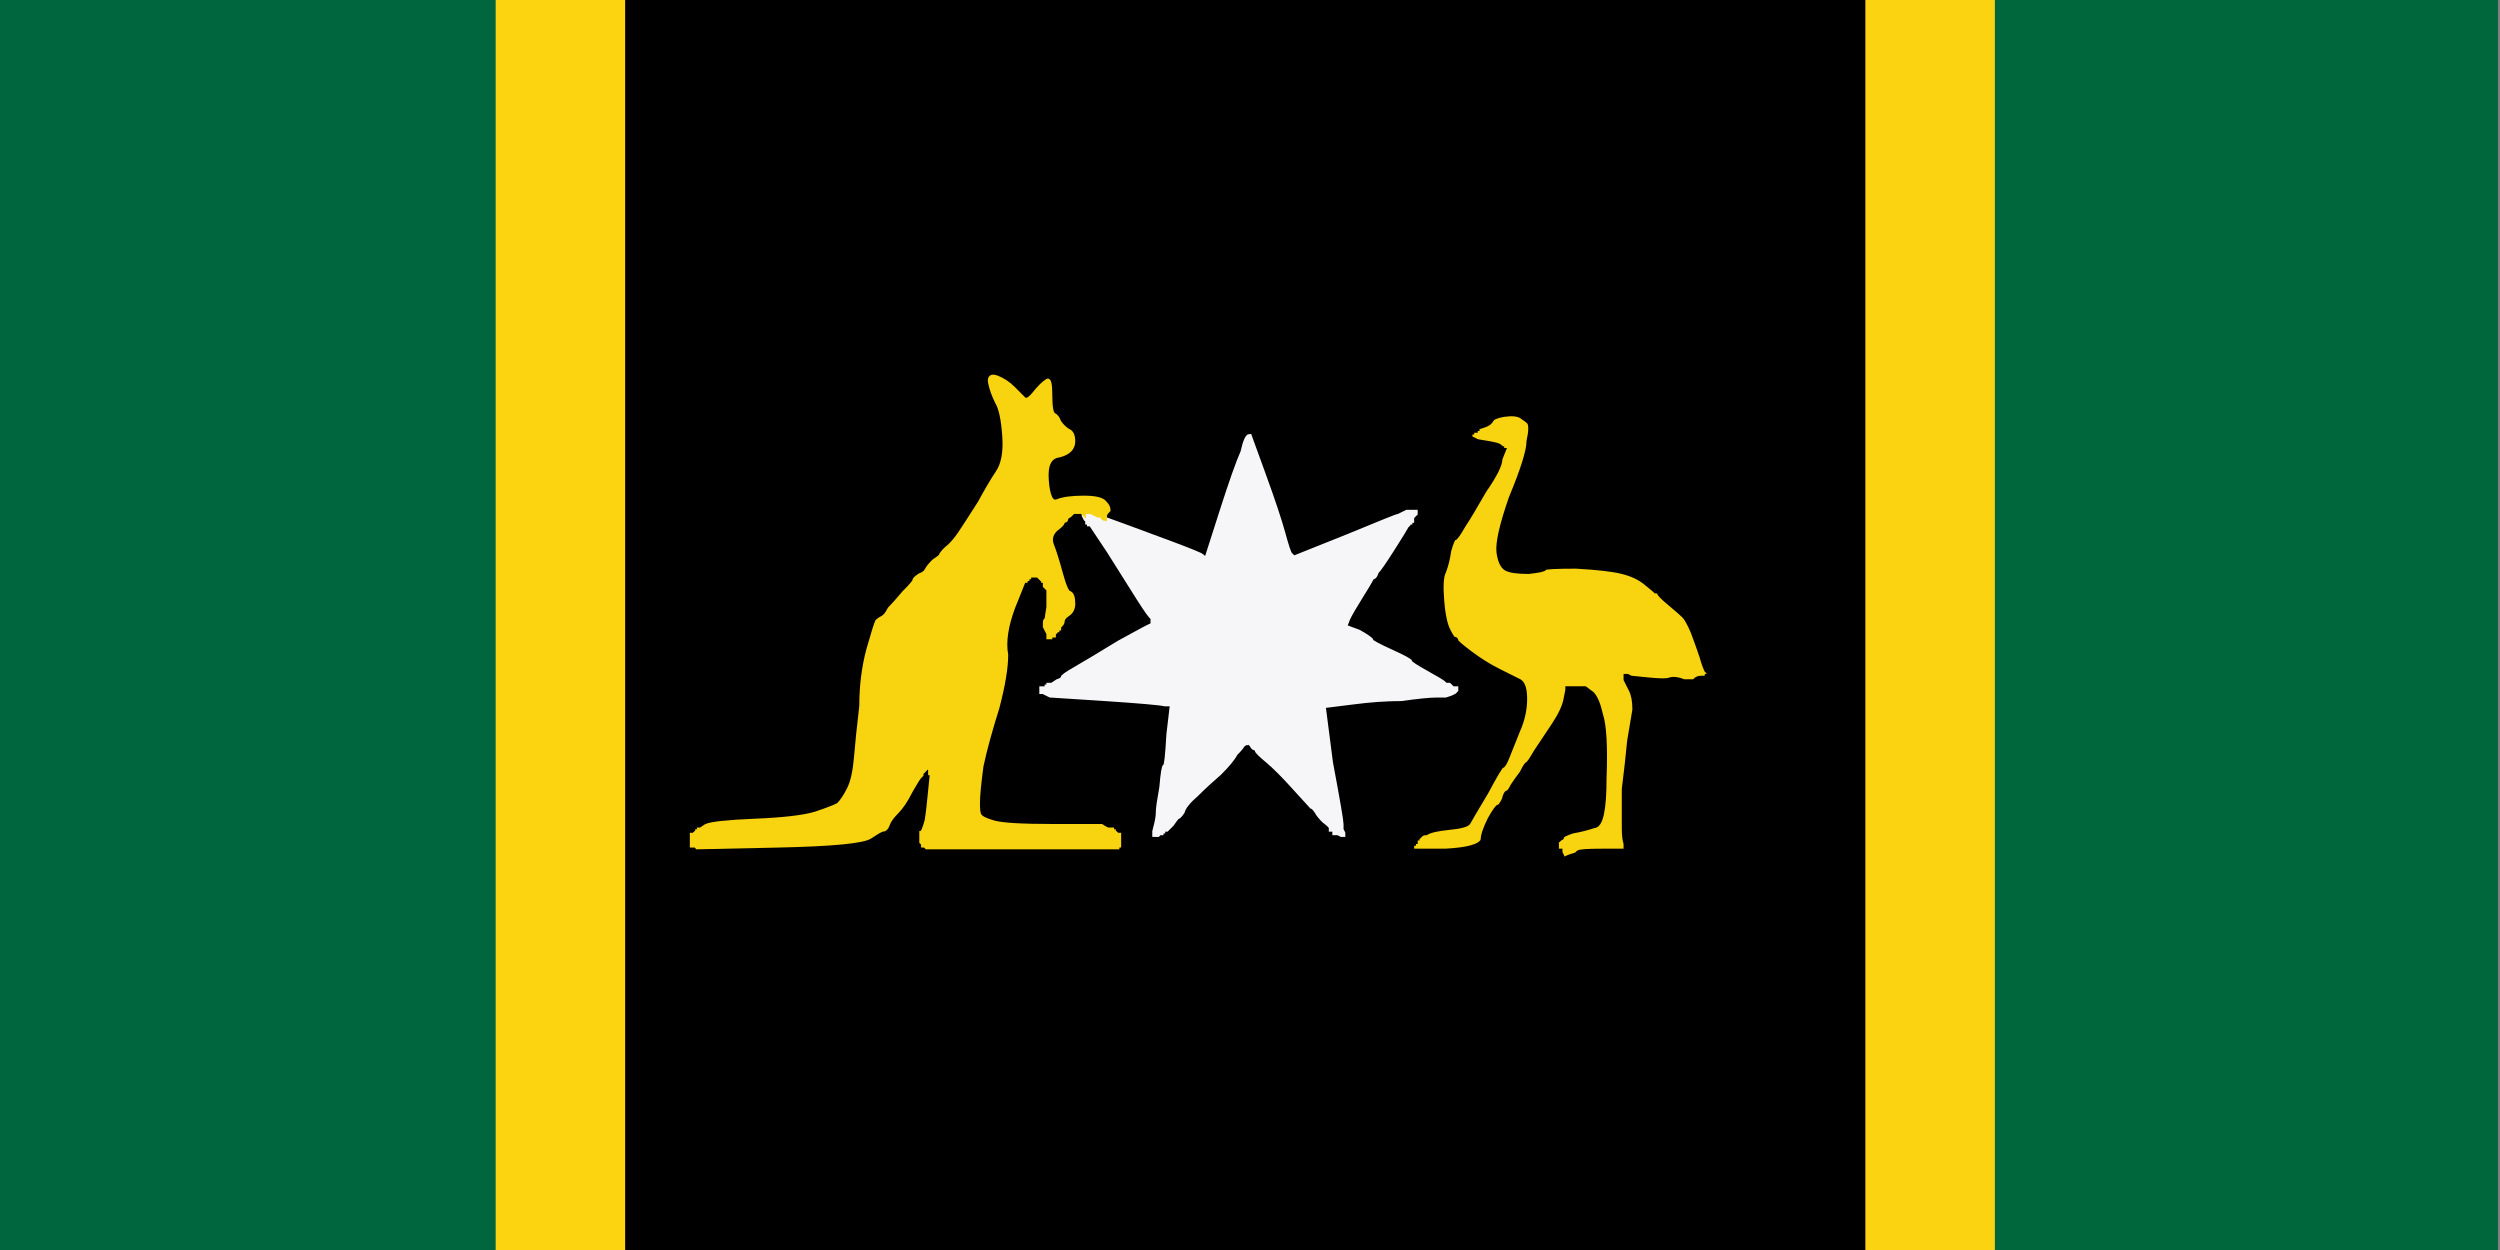 <?xml version="1.0"?><svg width="600" height="300" xmlns="http://www.w3.org/2000/svg">
 <rect width="100%" height="100%" fill="#808080" stroke="none"/>
 <g>
  <title>Layer 1</title>
  <g id="svg_9">
   <path id="svg_1" fill="#F7D310" fill-rule="evenodd" stroke="#F7D310" stroke-width="1px" d="m409.641,160.976l0.424,0.424l0,0.424l0,0.424l-0.424,0l0,0.424l0,0l-0.424,0l0,0l0,0l-0.847,0q-1.271,0 -1.694,0.847q-0.847,0 -2.542,0q-2.118,-0.847 -3.389,-0.424q-0.847,0.424 -5.083,0l-4.236,-0.424l-0.847,-0.424l-0.424,0l0,0.847l0.424,0.847l0.847,1.694q0.847,1.694 0.847,4.66q-0.424,2.542 -1.271,7.625q-0.424,4.66 -1.271,11.438q0,6.778 0,9.32q0,2.542 0.424,3.813l0,1.694l-5.507,0q-5.507,0 -5.931,0.424q0,0.424 -1.694,0.847l-2.118,0.847l0,-0.847l-0.424,-0.847l0,0l0,-0.424l-0.424,0l-0.424,0l0,-1.271l0,-1.271l0.424,0l0,0l0.424,-0.424q0.424,0 0.424,-0.424q0,-0.424 2.542,-1.271q2.542,-0.424 5.083,-1.271q2.542,0 2.542,-11.438q0.424,-11.438 -0.847,-15.25q-0.847,-3.813 -2.118,-5.083l-1.694,-1.271l0,0l0,0l-1.694,0l-2.118,0l0,0l-0.424,0l0,0l0,0l0,0.424l0,0l-0.424,2.118q-0.424,2.542 -2.965,6.354q-2.542,3.813 -4.236,6.354q-1.694,2.965 -2.118,2.965q-0.424,0.424 -1.271,2.118q-1.271,1.694 -2.118,2.965q-0.847,1.694 -1.271,1.694q-0.424,0 -0.847,1.694q-0.847,1.694 -1.271,1.694q-0.424,0 -2.118,2.965q-1.694,3.389 -1.694,5.083q-0.847,2.118 -8.896,2.542l-8.049,0l0,-0.847l0,-0.847l0.424,0l0,0l0,-0.424l0.424,0l0,-0.424l0,-0.424l0.424,0l0,-0.424l0,0l0.424,0l0,0l0,0l0.424,-0.424q0.424,-0.424 1.271,-0.424q1.271,-0.847 5.507,-1.271q4.236,-0.424 4.66,-1.271q0.424,-0.847 4.236,-7.202q3.389,-6.354 3.813,-6.354q0.424,0 1.271,-2.118q0.847,-2.118 2.542,-6.354q1.694,-3.813 1.694,-7.625q0,-3.389 -1.271,-4.236q-1.694,-0.847 -5.083,-2.542q-3.389,-1.694 -6.778,-4.236q-3.389,-2.542 -3.389,-2.965q0,-0.424 -0.424,-0.424q-0.424,0 -1.271,-1.694q-1.271,-2.118 -1.694,-7.625q-0.424,-5.083 0.424,-6.778q0.847,-2.118 1.271,-5.083q0.847,-2.965 1.271,-2.965q0.424,0 2.118,-2.965q1.694,-2.542 5.083,-8.472q3.813,-5.507 3.813,-7.625l0.847,-2.118l-0.424,0l0,-0.424l0,0l-0.424,0l0,0q0,0 0,-0.424q-0.424,-0.424 -2.965,-0.847l-2.542,-0.424l-0.847,-0.424l-0.847,-0.424l0,0l-0.424,0l0,-0.424l0,-0.424l0.424,0l0,0l0,-0.424l0.424,0l0,0l0,-0.424l0.424,0l0.424,0l0,-0.424l0,0l0.424,0l0,-0.424l0,0l0.424,0l0,0l0,0l1.271,-0.424q1.271,-0.424 1.694,-1.271q0.424,-0.847 2.965,-1.271q2.965,-0.424 4.236,0.424q1.271,0.847 1.694,1.271q0.847,0.847 0,4.66q0,3.389 -4.236,13.556q-3.389,9.743 -2.965,13.132q0.424,2.965 1.694,3.813q1.271,0.847 5.507,0.847q3.813,-0.424 3.813,-0.847q0,-0.424 7.625,-0.424q7.625,0.424 11.014,1.271q3.389,0.847 5.507,2.542q2.118,1.694 2.542,2.118q0.847,0 0.847,0.424q0,0.424 2.542,2.542q2.542,2.118 3.389,2.965q0.847,0.847 2.118,3.813q1.271,3.389 2.118,5.931q0.847,2.965 1.271,3.389z"/>
   <path id="svg_2" fill="#00663D" fill-rule="evenodd" stroke="#00663D" stroke-width="1px" d="m0,149.962l0,-149.962l59.731,0l59.731,0l0,149.962l0,149.538l-59.731,0l-59.731,0l0,-149.538z"/>
   <path id="svg_3" fill="#000000" fill-rule="evenodd" stroke="#000000" stroke-width="1px" d="m149.538,149.962l0,-149.962l149.538,0l149.115,0l0,149.962l0,149.538l-149.115,0l-149.538,0l0,-149.538zm115.649,-26.264l0,0.847l4.66,1.694q4.66,1.694 11.438,4.236q6.778,2.542 7.202,2.965l0.424,0.424l0.424,0l0.424,0l0,-0.424l0,0l3.389,-10.591q3.389,-10.591 5.083,-14.403q0.847,-3.813 1.694,-3.813q0,0 3.389,9.32q3.389,9.32 4.66,13.979q1.271,4.66 1.694,5.083l0.424,0.424l0,0l0,0.424l0,0l0,0l0.424,0l0,0l12.709,-5.083q12.285,-5.083 12.709,-5.083l0,0l0.847,-0.424l0.847,-0.424l1.271,0l0.847,0l0,0.424l0,0l-0.424,0.424l-0.424,0.424l0,0.424l0,0.424l-0.424,0l0,0.424l0,0l-0.424,0l0,0l0,0l0,0.424l0,0l-0.424,0.424q-0.424,0.847 -3.389,5.507q-2.965,4.66 -3.813,5.507q-0.424,1.271 -0.847,1.271q-0.424,0 -0.424,0.424q-0.424,0.847 -2.542,4.236q-2.118,3.389 -2.965,5.083l-0.847,2.118l3.389,1.271q2.965,1.694 2.965,2.118q0,0.424 4.66,2.542q4.66,2.118 4.66,2.542q0,0.424 3.813,2.542q3.813,2.118 4.236,2.542l0.424,0.424l0.424,0l0.424,0l0.424,0.424l0.424,0.424l0.424,0l0.424,0l0,0.424l-0.424,0.424l0,0l0,0l-0.847,0.424l-1.271,0.424l-2.118,0q-2.542,0 -8.472,0.847q-5.507,0 -11.861,0.847l-6.778,0.847l0,0l0,0l-0.424,0l0,0l0,0.424l0.424,0l1.694,13.132q2.542,13.556 2.542,14.827l0,1.271l0.424,0.847l0,0.424l-0.424,0l-0.847,-0.424l-0.424,0l-0.424,0l0,-0.424l0,-0.424l-0.424,0l-0.424,0l0,-0.424q0,-0.424 -1.694,-1.694q-1.271,-1.271 -1.694,-2.118q-0.847,-1.271 -1.271,-1.271q-0.424,-0.424 -4.236,-4.66q-3.813,-4.236 -6.354,-6.354q-2.542,-2.118 -2.542,-2.542q0,-0.424 -0.424,-0.424q-0.424,0 -0.847,-0.847l-0.424,-0.424l0,0l0,-0.424l-0.424,0l-0.424,0l0,0.424l0,0l-0.424,0q0,0.424 -0.424,0.424q0,0.424 -1.694,2.118q-0.847,1.694 -3.813,4.66q-2.965,2.542 -5.507,5.083q-2.965,2.542 -3.389,4.236q-0.847,1.271 -1.271,1.271q-0.424,0.424 -1.271,1.695l-1.271,1.271l-0.424,0l-0.424,0l0,0.424l-0.424,0l0,0l0,0.424l0,0l0,0l-0.424,0l0,0l-0.424,0.424l-0.847,0l0,-0.424l0,-0.424l0.424,-1.694q0.424,-1.695 0.424,-2.965q0,-1.271 0.847,-5.931q0.424,-5.083 0.847,-5.083q0.424,0 0.847,-7.625l0.847,-7.202l-1.695,0q-1.694,-0.424 -14.403,-1.271l-13.132,-0.847l-0.847,-0.424l-0.847,-0.424l0,0l-0.424,0l0,-0.424l0,-0.424l0.847,0l0.424,0l0,-0.424l0.424,0l0,0l0,-0.424l0.424,0l0.424,0l1.271,-0.847q1.271,-0.424 1.271,-0.847q0,-0.424 2.965,-2.118q2.965,-1.694 10.591,-6.354q7.625,-4.236 8.049,-4.236l0,0l0,-0.424l0.424,0l0,-0.424l0,-0.424l-0.424,0l0,-0.424l0,0q-0.424,0 -3.389,-4.66q-2.965,-4.66 -7.202,-11.438l-4.236,-6.354l-0.424,0l0,-0.424l0,0l-0.424,0l0,0l0,0l0,-0.424l0,0l-0.424,-0.424l-0.424,-0.847l0,0l0,0l0,-0.424l0,0l0,0l-0.424,-0.424l-1.271,0l-0.847,0l-0.847,0.847q-0.847,0.424 -0.847,0.847q0,0.424 -0.424,0.424q-0.424,0 -0.424,0.424q0,0.424 -1.694,1.694q-1.694,1.694 -0.847,3.813q0.847,2.118 2.118,6.778q1.271,4.66 2.118,4.66q0.847,0.424 0.847,2.542q0,1.695 -1.271,2.542q-1.271,0.847 -1.271,1.694q0,0.424 -0.424,0.847l-0.424,0.424l0,0l0,0.424l0,0l0,0l-0.424,0l0,0l0,0.424l-0.424,0l0,0l0,0.424l0,0l0,0l-0.424,0.424l0,0.424l-0.424,0l-0.424,0l0,0.424l-0.424,0l0,-0.424l0,-0.424l-0.424,-0.847l-0.424,-0.847l0,-0.847q0,-0.847 0.424,-0.847q0,-0.424 0.424,-2.965q0,-2.965 0,-4.236l-0.847,-0.847l0,-0.847l0,-0.424l-0.424,0l0,-0.424l0,0l-0.424,0l0,0l0,0l-0.424,-0.424l-0.424,-0.424l-0.424,0l-0.424,0l-0.424,0l-0.424,0l0,0l0,0l-0.424,0l0,0l0,0.424l-0.424,0l0,0l0,0.424l0,0l0,0l-0.424,0l0,0l0,0.424l-0.424,0l-2.542,6.354q-2.542,6.778 -1.694,11.438q0,4.66 -2.118,12.709q-2.542,8.049 -3.813,13.979q-0.847,6.354 -0.847,8.896q0,2.542 0.424,2.965q0.424,0.847 3.389,1.694q2.965,0.847 13.979,0.847q10.591,0 11.861,0q1.271,0.847 1.694,0.847l0.847,0l0,0.424l0,0l0.424,0l0,0.424l0,0l0.424,0l0,0l0,0l0.424,0.424l0.424,0l0,0.847l0,0.847l0,0.424l0,0l0,0l0,0l0,0.424l0,0l-0.424,0l0,0.424l-22.876,0l-22.876,0l-0.424,-0.424l-0.424,0l0,-0.424l-0.424,-0.424l0,-0.424l0,-0.424l0,-0.424q0,-0.424 0,-0.847q0.424,0 1.271,-2.965q0.424,-2.542 0.847,-7.202l0.424,-4.236l-0.424,0l0,0l0,-0.424l0.424,0l0,-0.424l0,-0.424l-0.424,0l0,-0.424l-0.424,0l-0.424,0l0,0.424l-0.424,0l0,0l0,0.424l0,0l0,0l-0.424,0.424l-0.424,0.424l0,0l0,0l0,0.424l0,0l-0.424,0.424q-0.424,0.424 -2.118,3.389q-1.694,3.389 -3.389,5.083q-1.694,1.694 -2.118,2.965q-0.424,1.271 -1.271,1.271q-0.424,0 -2.965,1.694q-2.542,1.694 -22.028,2.118l-19.487,0.424l-0.424,-0.424l-0.847,0l0,-1.271l0,-1.271l0.424,0l0.424,-0.424l0,0l0,0l0.424,0l0,0l0,-0.424l0.424,0l0,0l0,-0.424l0,0l0,0l0.424,0l0,0l1.271,-0.847q1.694,-0.847 11.861,-1.271q10.167,-0.424 14.403,-1.694q3.813,-1.271 5.507,-2.118q1.271,-1.271 2.542,-3.813q1.271,-2.542 1.694,-7.625q0.424,-5.083 1.271,-12.285q0,-7.202 1.695,-13.556q1.694,-5.931 2.118,-6.778q0.424,-0.424 1.271,-0.847q0.847,-0.424 1.694,-2.118q1.271,-1.271 3.389,-3.813q2.542,-2.542 2.542,-2.965q0,-0.424 1.271,-1.271q1.271,-0.424 1.694,-1.271q0.424,-0.847 1.694,-2.118q1.271,-0.847 1.695,-1.271q0,-0.424 1.271,-1.694q1.694,-1.271 3.389,-3.813q1.694,-2.542 4.66,-7.202q2.542,-4.66 4.236,-7.202q2.118,-2.965 1.694,-8.896q-0.424,-5.931 -1.694,-8.049q-1.271,-2.542 -1.694,-4.66q-0.424,-2.118 1.694,-1.271q2.118,0.847 3.813,2.542q1.694,1.694 2.542,2.542q0.847,0.847 2.542,-1.271q1.695,-2.118 2.965,-2.965q0.847,-0.847 0.847,3.389q0,4.236 0.847,4.66q0.847,0.424 1.271,1.694q0.847,1.271 2.118,2.118q1.271,0.424 1.271,2.542q0,2.542 -3.389,3.389q-3.389,0.424 -2.965,5.931q0.424,5.931 2.542,5.083q2.118,-0.847 6.354,-0.847q4.236,0 5.083,1.271q0.847,0.847 0.847,1.694q-0.847,0.847 -0.847,1.271zm144.455,37.279l0.424,0.424l0,0.424l0,0.424l-0.424,0l0,0.424l0,0l-0.424,0l0,0l0,0l-0.847,0q-1.271,0 -1.694,0.847q-0.847,0 -2.542,0q-2.118,-0.847 -3.389,-0.424q-0.847,0.424 -5.083,0l-4.236,-0.424l-0.847,-0.424l-0.424,0l0,0.847l0.424,0.847l0.847,1.694q0.847,1.694 0.847,4.66q-0.424,2.542 -1.271,7.625q-0.424,4.66 -1.271,11.438q0,6.778 0,9.32q0,2.542 0.424,3.813l0,1.694l-5.507,0q-5.507,0 -5.931,0.424q0,0.424 -1.694,0.847l-2.118,0.847l0,-0.847l-0.424,-0.847l0,0l0,-0.424l-0.424,0l-0.424,0l0,-1.271l0,-1.271l0.424,0l0,0l0.424,-0.424q0.424,0 0.424,-0.424q0,-0.424 2.542,-1.271q2.542,-0.424 5.083,-1.271q2.542,0 2.542,-11.438q0.424,-11.438 -0.847,-15.25q-0.847,-3.813 -2.118,-5.083l-1.694,-1.271l0,0l0,0l-1.694,0l-2.118,0l0,0l-0.424,0l0,0l0,0l0,0.424l0,0l-0.424,2.118q-0.424,2.542 -2.965,6.354q-2.542,3.813 -4.236,6.354q-1.694,2.965 -2.118,2.965q-0.424,0.424 -1.271,2.118q-1.271,1.694 -2.118,2.965q-0.847,1.694 -1.271,1.694q-0.424,0 -0.847,1.694q-0.847,1.694 -1.271,1.694q-0.424,0 -2.118,2.965q-1.694,3.389 -1.694,5.083q-0.847,2.118 -8.896,2.542l-8.049,0l0,-0.847l0,-0.847l0.424,0l0,0l0,-0.424l0.424,0l0,-0.424l0,-0.424l0.424,0l0,-0.424l0,0l0.424,0l0,0l0,0l0.424,-0.424q0.424,-0.424 1.271,-0.424q1.271,-0.847 5.507,-1.271q4.236,-0.424 4.66,-1.271q0.424,-0.847 4.236,-7.202q3.389,-6.354 3.813,-6.354q0.424,0 1.271,-2.118q0.847,-2.118 2.542,-6.354q1.694,-3.813 1.694,-7.625q0,-3.389 -1.271,-4.236q-1.694,-0.847 -5.083,-2.542q-3.389,-1.694 -6.778,-4.236q-3.389,-2.542 -3.389,-2.965q0,-0.424 -0.424,-0.424q-0.424,0 -1.271,-1.694q-1.271,-2.118 -1.694,-7.625q-0.424,-5.083 0.424,-6.778q0.847,-2.118 1.271,-5.083q0.847,-2.965 1.271,-2.965q0.424,0 2.118,-2.965q1.694,-2.542 5.083,-8.472q3.813,-5.507 3.813,-7.625l0.847,-2.118l-0.424,0l0,-0.424l0,0l-0.424,0l0,0q0,0 0,-0.424q-0.424,-0.424 -2.965,-0.847l-2.542,-0.424l-0.847,-0.424l-0.847,-0.424l0,0l-0.424,0l0,-0.424l0,-0.424l0.424,0l0,0l0,-0.424l0.424,0l0,0l0,-0.424l0.424,0l0.424,0l0,-0.424l0,0l0.424,0l0,-0.424l0,0l0.424,0l0,0l0,0l1.271,-0.424q1.271,-0.424 1.694,-1.271q0.424,-0.847 2.965,-1.271q2.965,-0.424 4.236,0.424q1.271,0.847 1.694,1.271q0.847,0.847 0,4.66q0,3.389 -4.236,13.556q-3.389,9.743 -2.965,13.132q0.424,2.965 1.694,3.813q1.271,0.847 5.507,0.847q3.813,-0.424 3.813,-0.847q0,-0.424 7.625,-0.424q7.625,0.424 11.014,1.271q3.389,0.847 5.507,2.542q2.118,1.694 2.542,2.118q0.847,0 0.847,0.424q0,0.424 2.542,2.542q2.542,2.118 3.389,2.965q0.847,0.847 2.118,3.813q1.271,3.389 2.118,5.931q0.847,2.965 1.271,3.389z"/>
   <path id="svg_4" fill="#00663C" fill-rule="evenodd" stroke="#00663C" stroke-width="1px" d="m478.268,149.962l0,-149.962l60.578,0l60.154,0l0,149.962l0,149.538l-60.154,0l-60.578,0l0,-149.538z"/>
   <path id="svg_5" fill="#FCD410" fill-rule="evenodd" stroke="#FCD410" stroke-width="1px" d="m119.461,149.962l0,-149.962l15.25,0l14.827,0l0,149.962l0,149.538l-14.827,0l-15.25,0l0,-149.538z"/>
   <path id="svg_6" fill="#F6F6F8" fill-rule="evenodd" stroke="#F6F6F8" stroke-width="1px" d="m309.667,133.017l0.424,0.424l0,0l0,0.424l0,0l0,0l0.424,0l0,0l12.709,-5.083q12.285,-5.083 12.709,-5.083l0,0l0.847,-0.424l0.847,-0.424l1.271,0l0.847,0l0,0.424l0,0l-0.424,0.424l-0.424,0.424l0,0.424l0,0.424l-0.424,0l0,0.424l0,0l-0.424,0l0,0l0,0l0,0.424l0,0l-0.424,0.424q-0.424,0.847 -3.389,5.507q-2.965,4.66 -3.813,5.507q-0.424,1.271 -0.847,1.271q-0.424,0 -0.424,0.424q-0.424,0.847 -2.542,4.236q-2.118,3.389 -2.965,5.083l-0.847,2.118l3.389,1.271q2.965,1.694 2.965,2.118q0,0.424 4.66,2.542q4.66,2.118 4.66,2.542q0,0.424 3.813,2.542q3.813,2.118 4.236,2.542l0.424,0.424l0.424,0l0.424,0l0.424,0.424l0.424,0.424l0.424,0l0.424,0l0,0.424l-0.424,0.424l0,0l0,0l-0.847,0.424l-1.271,0.424l-2.118,0q-2.542,0 -8.472,0.847q-5.507,0 -11.861,0.847l-6.778,0.847l0,0l0,0l-0.424,0l0,0l0,0.424l0.424,0l1.694,13.132q2.542,13.556 2.542,14.827l0,1.271l0.424,0.847l0,0.424l-0.424,0l-0.847,-0.424l-0.424,0l-0.424,0l0,-0.424l0,-0.424l-0.424,0l-0.424,0l0,-0.424q0,-0.424 -1.694,-1.694q-1.271,-1.271 -1.694,-2.118q-0.847,-1.271 -1.271,-1.271q-0.424,-0.424 -4.236,-4.66q-3.813,-4.236 -6.354,-6.354q-2.542,-2.118 -2.542,-2.542q0,-0.424 -0.424,-0.424q-0.424,0 -0.847,-0.847l-0.424,-0.424l0,0l0,-0.424l-0.424,0l-0.424,0l0,0.424l0,0l-0.424,0q0,0.424 -0.424,0.424q0,0.424 -1.694,2.118q-0.847,1.694 -3.813,4.66q-2.965,2.542 -5.507,5.083q-2.965,2.542 -3.389,4.236q-0.847,1.271 -1.271,1.271q-0.424,0.424 -1.271,1.695l-1.271,1.271l-0.424,0l-0.424,0l0,0.424l-0.424,0l0,0l0,0.424l0,0l0,0l-0.424,0l0,0l-0.424,0.424l-0.847,0l0,-0.424l0,-0.424l0.424,-1.694q0.424,-1.695 0.424,-2.965q0,-1.271 0.847,-5.931q0.424,-5.083 0.847,-5.083q0.424,0 0.847,-7.625l0.847,-7.202l-1.695,0q-1.694,-0.424 -14.403,-1.271l-13.132,-0.847l-0.847,-0.424l-0.847,-0.424l0,0l-0.424,0l0,-0.424l0,-0.424l0.847,0l0.424,0l0,-0.424l0.424,0l0,0l0,-0.424l0.424,0l0.424,0l1.271,-0.847q1.271,-0.424 1.271,-0.847q0,-0.424 2.965,-2.118q2.965,-1.694 10.591,-6.354q7.625,-4.236 8.049,-4.236l0,0l0,-0.424l0.424,0l0,-0.424l0,-0.424l-0.424,0l0,-0.424l0,0q-0.424,0 -3.389,-4.66q-2.965,-4.66 -7.202,-11.438l-4.236,-6.354l-0.424,0l0,-0.424l0,0l-0.424,0l0,0l0,0l0,-0.424l0,0l-0.424,-0.424l-0.424,-0.847l0,0l0,0l0,-0.424l0,0l0,0l0,-0.424l0.847,0l0.847,0l0.847,0.424l0.847,0.424l0.847,0q0.424,0.847 0.847,0.847l0,0l4.66,1.694q4.66,1.694 11.438,4.236q6.778,2.542 7.202,2.965l0.424,0.424l0.424,0l0.424,0l0,-0.424l0,0l3.389,-10.591q3.389,-10.591 5.083,-14.403q0.847,-3.813 1.694,-3.813q0,0 3.389,9.32q3.389,9.32 4.66,13.979q1.271,4.66 1.694,5.083z"/>
   <path id="svg_7" fill="#F7D310" fill-rule="evenodd" stroke="#F7D310" stroke-width="1px" d="m265.187,123.697l0,0.847l0,0q-0.424,0 -0.847,-0.847l-0.847,0l-0.847,-0.424l-0.847,-0.424l-0.847,0l-0.847,0l0,0.424l0,0l0,0l-0.424,-0.424l-1.271,0l-0.847,0l-0.847,0.847q-0.847,0.424 -0.847,0.847q0,0.424 -0.424,0.424q-0.424,0 -0.424,0.424q0,0.424 -1.694,1.694q-1.694,1.694 -0.847,3.813q0.847,2.118 2.118,6.778q1.271,4.66 2.118,4.66q0.847,0.424 0.847,2.542q0,1.695 -1.271,2.542q-1.271,0.847 -1.271,1.694q0,0.424 -0.424,0.847l-0.424,0.424l0,0l0,0.424l0,0l0,0l-0.424,0l0,0l0,0.424l-0.424,0l0,0l0,0.424l0,0l0,0l-0.424,0.424l0,0.424l-0.424,0l-0.424,0l0,0.424l-0.424,0l0,-0.424l0,-0.424l-0.424,-0.847l-0.424,-0.847l0,-0.847q0,-0.847 0.424,-0.847q0,-0.424 0.424,-2.965q0,-2.965 0,-4.236l-0.847,-0.847l0,-0.847l0,-0.424l-0.424,0l0,-0.424l0,0l-0.424,0l0,0l0,0l-0.424,-0.424l-0.424,-0.424l-0.424,0l-0.424,0l-0.424,0l-0.424,0l0,0l0,0l-0.424,0l0,0l0,0.424l-0.424,0l0,0l0,0.424l0,0l0,0l-0.424,0l0,0l0,0.424l-0.424,0l-2.542,6.354q-2.542,6.778 -1.694,11.438q0,4.66 -2.118,12.709q-2.542,8.049 -3.813,13.979q-0.847,6.354 -0.847,8.896q0,2.542 0.424,2.965q0.424,0.847 3.389,1.694q2.965,0.847 13.979,0.847q10.591,0 11.861,0q1.271,0.847 1.694,0.847l0.847,0l0,0.424l0,0l0.424,0l0,0.424l0,0l0.424,0l0,0l0,0l0.424,0.424l0.424,0l0,0.847l0,0.847l0,0.424l0,0l0,0l0,0l0,0.424l0,0l-0.424,0l0,0.424l-22.876,0l-22.876,0l-0.424,-0.424l-0.424,0l0,-0.424l-0.424,-0.424l0,-0.424l0,-0.424l0,-0.424q0,-0.424 0,-0.847q0.424,0 1.271,-2.965q0.424,-2.542 0.847,-7.202l0.424,-4.236l-0.424,0l0,0l0,-0.424l0.424,0l0,-0.424l0,-0.424l-0.424,0l0,-0.424l-0.424,0l-0.424,0l0,0.424l-0.424,0l0,0l0,0.424l0,0l0,0l-0.424,0.424l-0.424,0.424l0,0l0,0l0,0.424l0,0l-0.424,0.424q-0.424,0.424 -2.118,3.389q-1.694,3.389 -3.389,5.083q-1.694,1.694 -2.118,2.965q-0.424,1.271 -1.271,1.271q-0.424,0 -2.965,1.694q-2.542,1.694 -22.028,2.118l-19.487,0.424l-0.424,-0.424l-0.847,0l0,-1.271l0,-1.271l0.424,0l0.424,-0.424l0,0l0,0l0.424,0l0,0l0,-0.424l0.424,0l0,0l0,-0.424l0,0l0,0l0.424,0l0,0l1.271,-0.847q1.694,-0.847 11.861,-1.271q10.167,-0.424 14.403,-1.694q3.813,-1.271 5.507,-2.118q1.271,-1.271 2.542,-3.813q1.271,-2.542 1.694,-7.625q0.424,-5.083 1.271,-12.285q0,-7.202 1.695,-13.556q1.694,-5.931 2.118,-6.778q0.424,-0.424 1.271,-0.847q0.847,-0.424 1.694,-2.118q1.271,-1.271 3.389,-3.813q2.542,-2.542 2.542,-2.965q0,-0.424 1.271,-1.271q1.271,-0.424 1.694,-1.271q0.424,-0.847 1.694,-2.118q1.271,-0.847 1.695,-1.271q0,-0.424 1.271,-1.694q1.694,-1.271 3.389,-3.813q1.694,-2.542 4.66,-7.202q2.542,-4.66 4.236,-7.202q2.118,-2.965 1.694,-8.896q-0.424,-5.931 -1.694,-8.049q-1.271,-2.542 -1.694,-4.66q-0.424,-2.118 1.694,-1.271q2.118,0.847 3.813,2.542q1.694,1.694 2.542,2.542q0.847,0.847 2.542,-1.271q1.695,-2.118 2.965,-2.965q0.847,-0.847 0.847,3.389q0,4.236 0.847,4.66q0.847,0.424 1.271,1.694q0.847,1.271 2.118,2.118q1.271,0.424 1.271,2.542q0,2.542 -3.389,3.389q-3.389,0.424 -2.965,5.931q0.424,5.931 2.542,5.083q2.118,-0.847 6.354,-0.847q4.236,0 5.083,1.271q0.847,0.847 0.847,1.694q-0.847,0.847 -0.847,1.271z"/>
   <path id="svg_8" fill="#FCD310" fill-rule="evenodd" stroke="#FCD310" stroke-width="1px" d="m448.191,149.962l0,-149.962l15.25,0l14.827,0l0,149.962l0,149.538l-14.827,0l-15.25,0l0,-149.538z"/>
  </g>
 </g>
</svg>